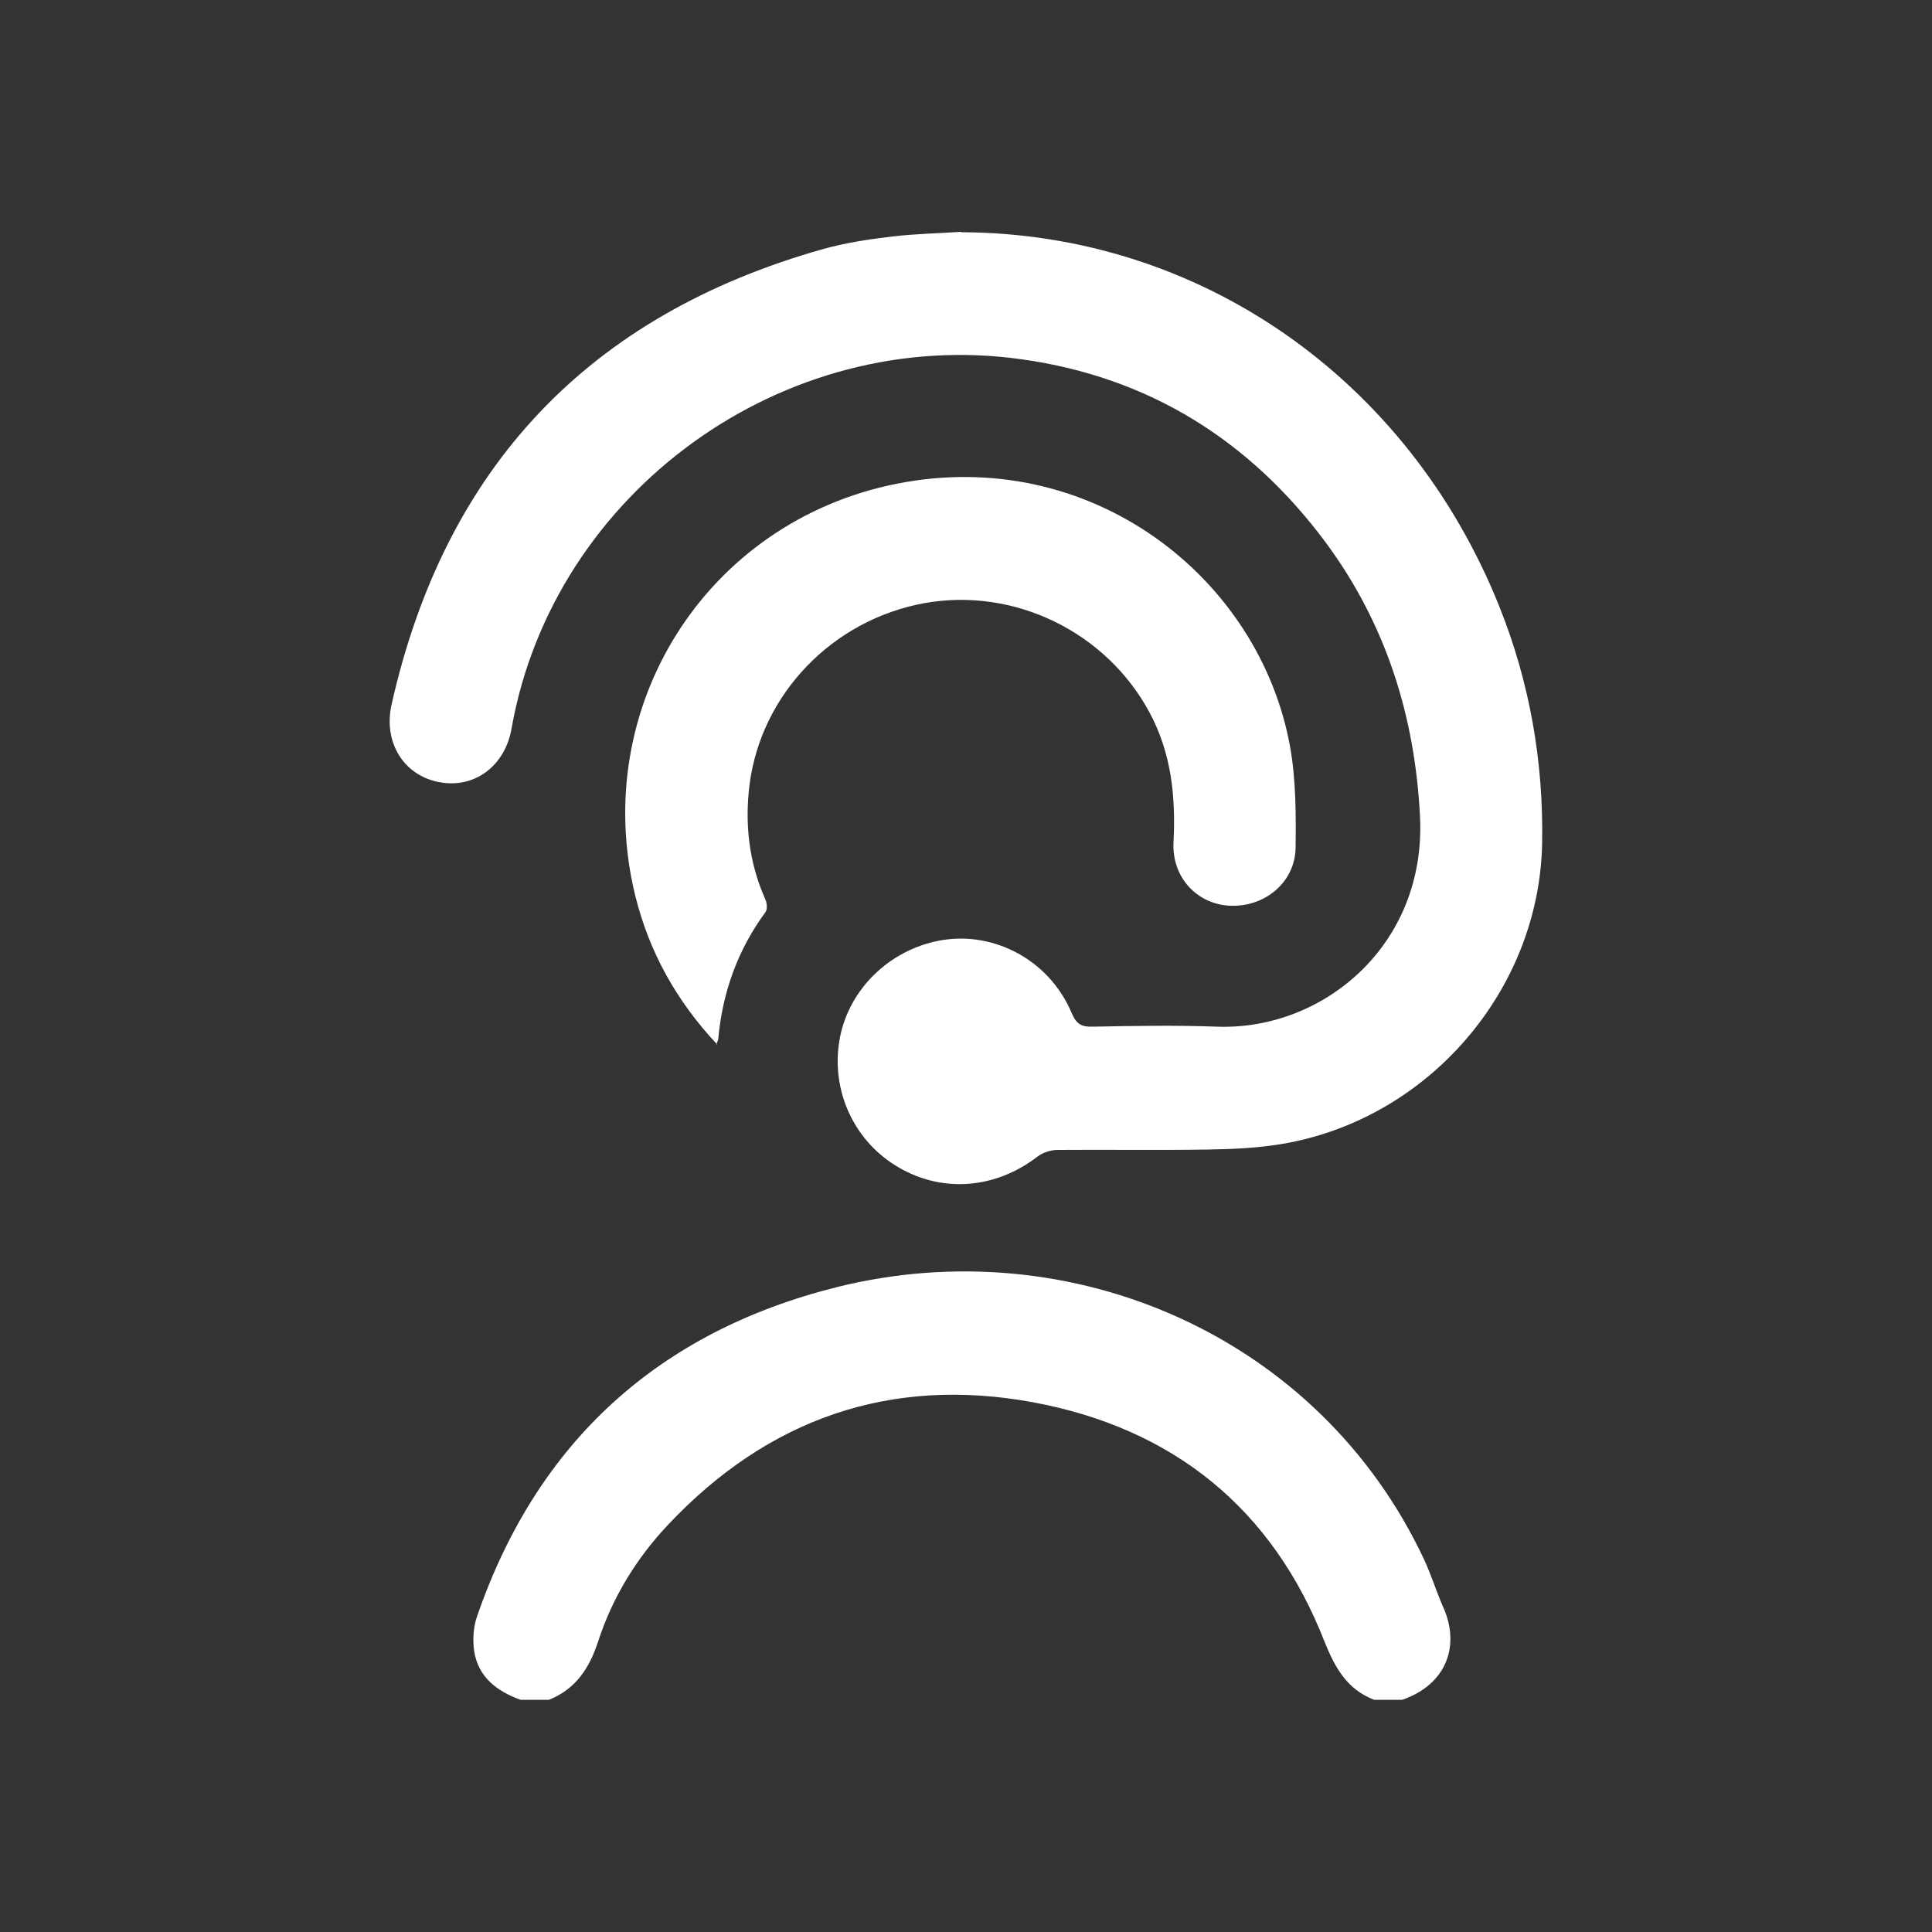 <svg viewBox="0 0 500 500" xmlns="http://www.w3.org/2000/svg" data-name="Capa 1" id="Capa_1">
  <rect x="0" y="0" width="500" height="500" fill="#333333" stroke="none"/>
  <defs>
    <style>
      .cls-1 {
        fill: #fff;
        stroke-width: 0px;
      }
    </style>
  </defs>
  <path d="m355.6,439.9c-7-2.7-10.1-8.3-12.8-15-13.5-34.6-39.3-55.3-75.5-62-36.9-6.8-68.6,4.3-94.4,31.7-8.2,8.7-14.4,18.8-18.1,30.2-2.3,7-5.8,12.3-12.7,15.1h-7.4c-6.1-2.2-11-5.9-12-12.7-.4-2.9-.2-6.2.8-9,15.6-45.2,47.1-73.6,93.1-85.1,60.6-15.1,124.9,12.7,152,70.6,1.8,3.9,3.1,8.1,4.8,12,4.6,10,1.1,20.2-10.5,24.2h-7.4Z" class="cls-1"></path>
  <path d="m248.7,60.1c61.5.2,115.6,37.7,139.3,96.8,7.9,19.7,11.5,40.3,11.1,61.5-.8,37.9-29.4,71.1-67,77.6-6.4,1.1-13,1.4-19.5,1.5-13,.2-25.9,0-38.9.1-1.8,0-3.9.7-5.3,1.8-10.7,8.2-24.3,9.4-35.7,2.8-11.5-6.6-17.6-19.6-15.5-32.7,2-12.5,11.8-22.8,24.6-25.8,14.5-3.4,29.7,4.4,35.6,18.6,1.2,2.8,2.6,3.5,5.4,3.4,10.7-.2,21.5-.4,32.2,0,27.3,1,54.1-21,52.5-54.3-1.3-26-8.8-49.9-24.4-71-19.7-26.5-45.8-42.8-78.6-47.4-61.8-8.8-121.3,34.4-132.1,95.5-1.7,9.8-9.7,15.7-18.8,13.9-9-1.7-14.4-10.1-12.3-19.9,13.8-61.6,51.1-101,111.9-118.1,5.8-1.6,11.8-2.5,17.8-3.2,5.9-.7,11.8-.8,17.7-1.2Z" class="cls-1"></path>
  <path d="m185.6,270.3c-10.6-11.3-17.6-24-21.2-38.5-11.9-48.7,18.2-96.7,67.6-106.6,50.2-10,94,24.1,101.9,68.2,1.5,8.5,1.5,17.4,1.4,26.1-.2,8.9-8,15.3-17,14.9-8.5-.4-15-7.3-14.6-16.3.6-11.8-.5-23.1-6.2-33.7-11.2-20.9-35.1-32.5-58.3-28.3-23.6,4.3-42.1,23.3-45.2,46.8-1.3,10.2-.2,20.2,4,29.7.5,1,.7,2.8,0,3.6-7.1,9.7-11,20.6-12.1,32.5,0,.4-.2.7-.5,1.6Z" class="cls-1"></path>
</svg>